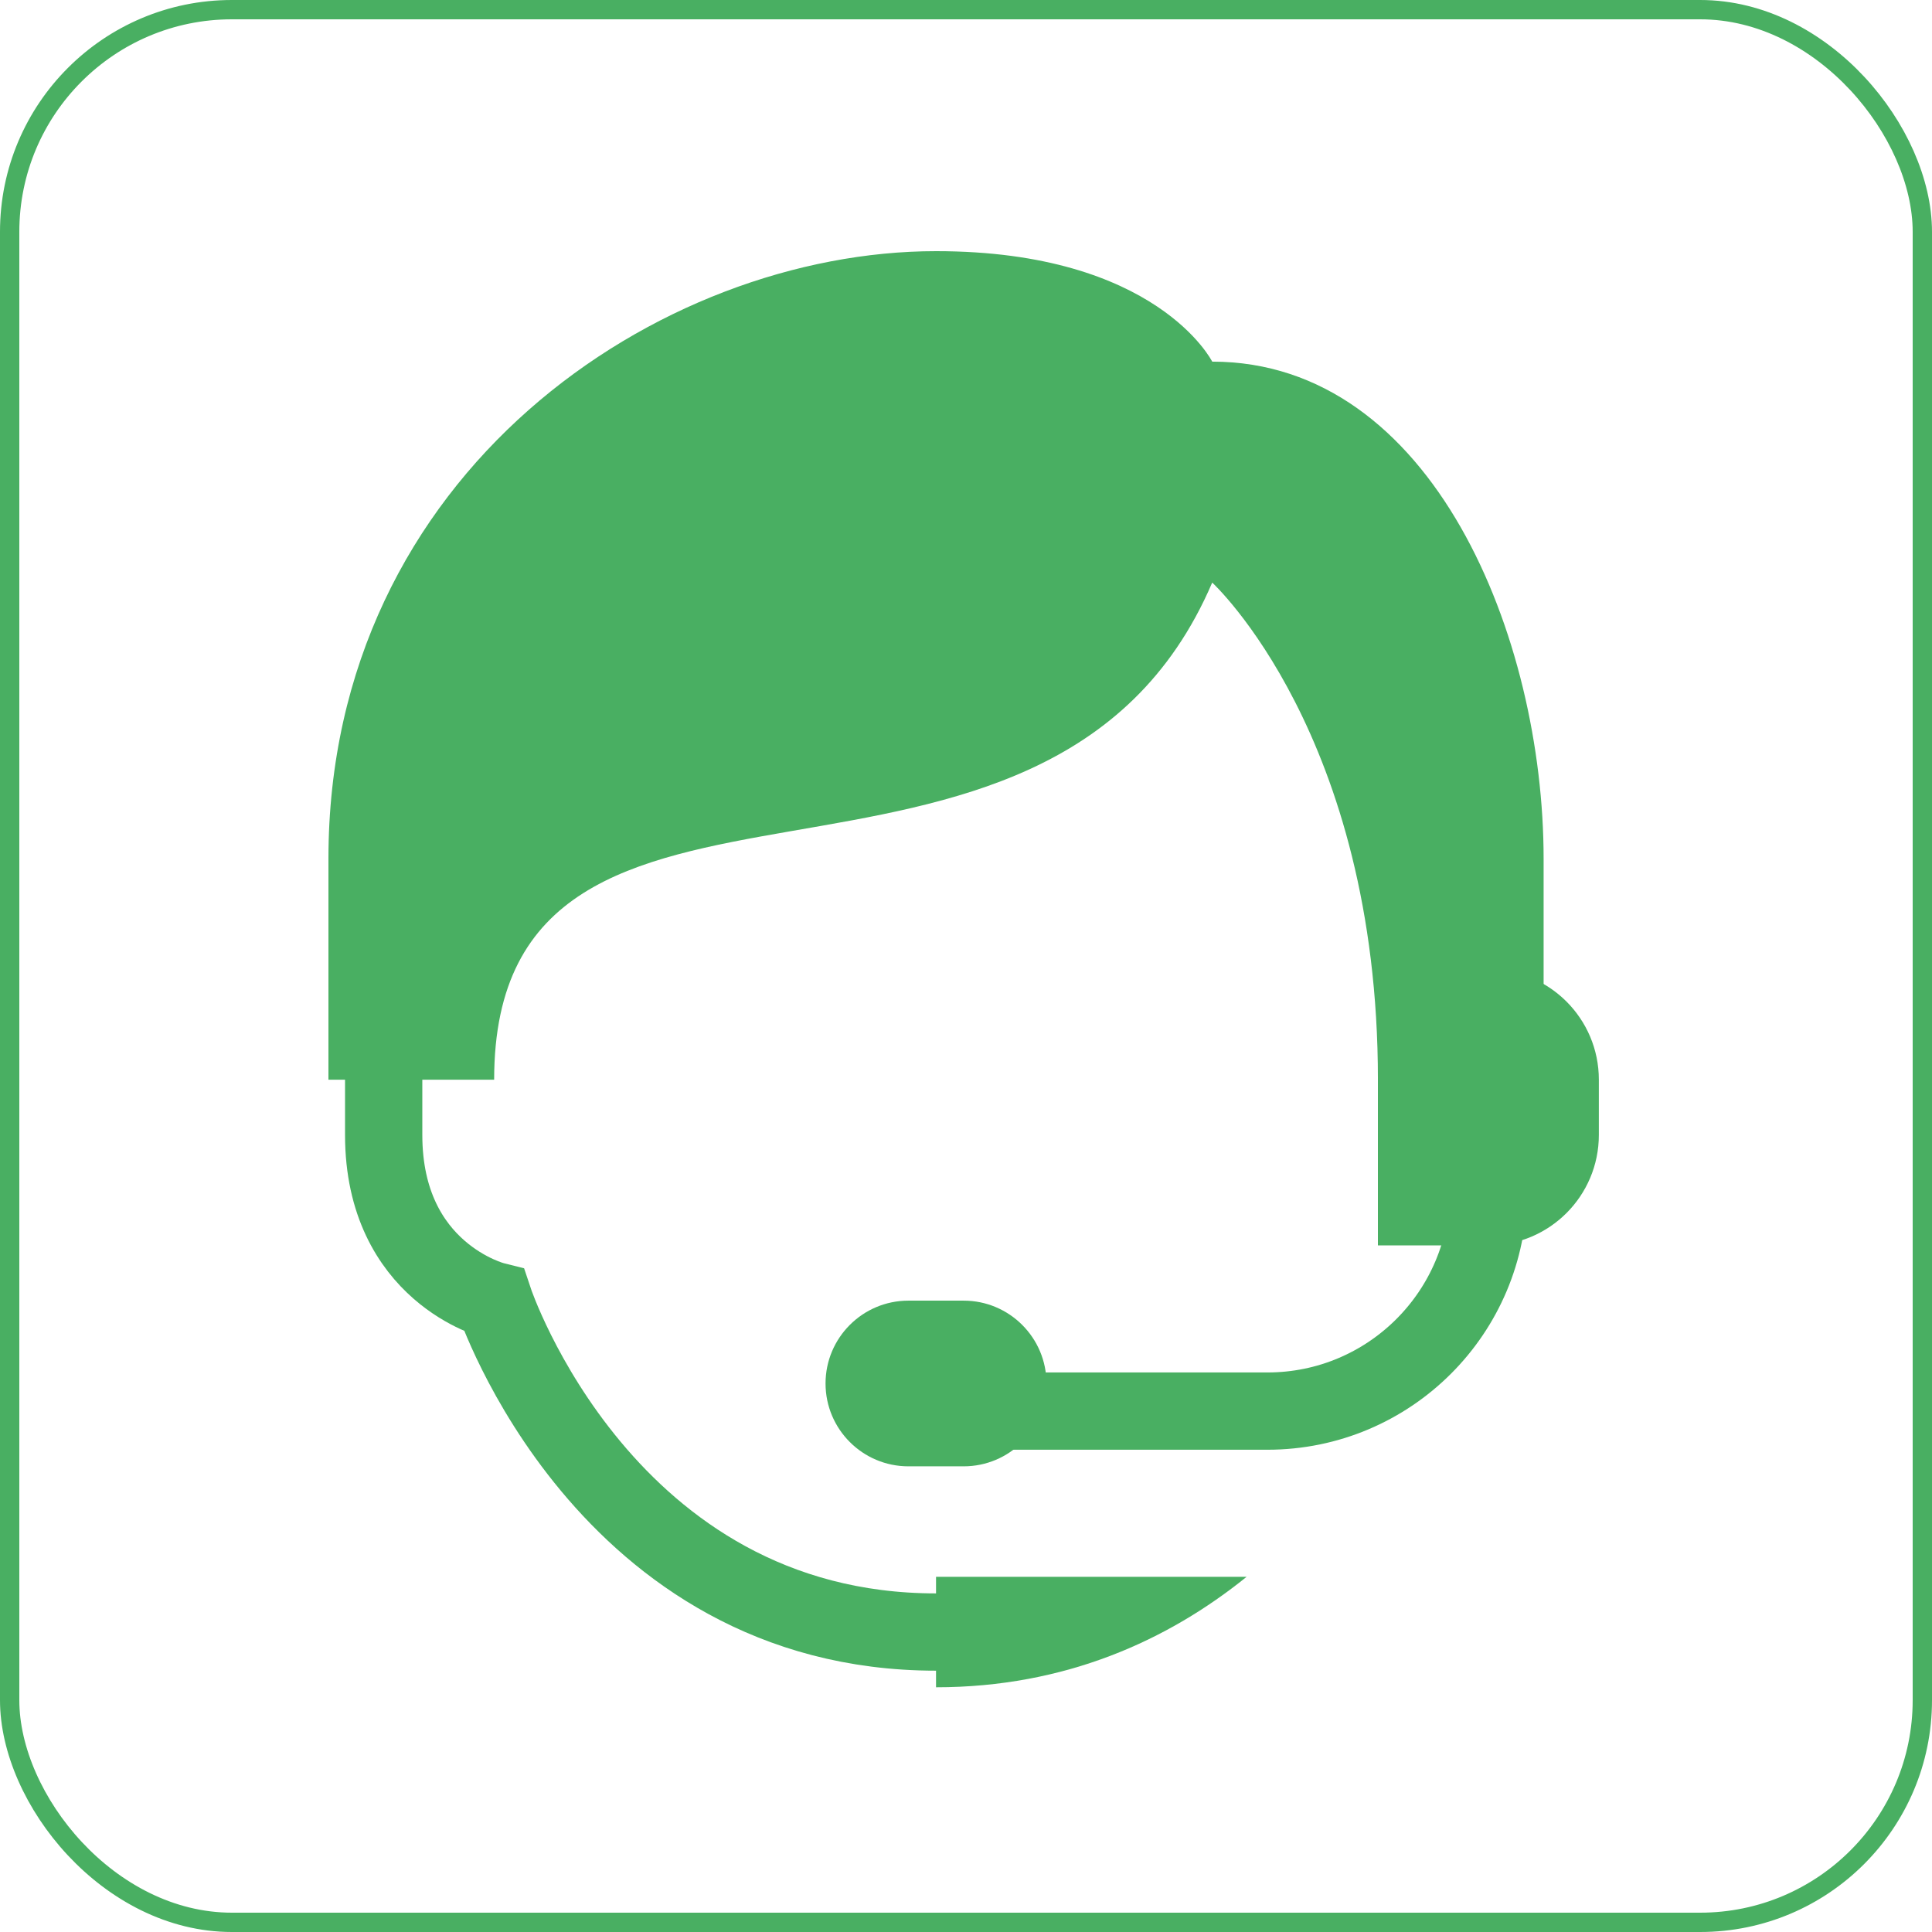 <svg width="100" height="100" viewBox="0 0 100 100" fill="none" xmlns="http://www.w3.org/2000/svg">
<rect x="0.5" y="0.5" width="99" height="99" rx="11.5" stroke="#49AF62"/>
<path d="M48.449 81.615V87.333C55.145 87.333 60.463 84.895 64.525 81.615H48.449Z" fill="#49AF62"/>
<path d="M19.859 53.026V58.744C19.859 65.891 25.577 67.32 25.577 67.32C25.577 67.32 31.295 84.474 48.449 84.474" stroke="#49AF62" stroke-width="4" stroke-miterlimit="10" stroke-linecap="round"/>
<path d="M79.897 55.885H71.321C71.321 38.045 62.744 30.154 62.744 30.154C54.167 50.167 25.577 35.872 25.577 55.885H17C17 55.885 17 55.547 17 44.449C17 24.436 34.154 13 48.449 13C59.885 13 62.744 18.718 62.744 18.718C74.18 18.718 79.897 33.013 79.897 44.449V55.885Z" fill="#49AF62"/>
<path d="M49.878 67.321C49.375 67.321 47.522 67.321 47.019 67.321C44.652 67.321 42.73 69.242 42.73 71.609C42.73 73.976 44.652 75.897 47.019 75.897C47.522 75.897 49.375 75.897 49.878 75.897C52.245 75.897 54.166 73.976 54.166 71.609C54.166 69.242 52.245 67.321 49.878 67.321Z" fill="#49AF62"/>
<path d="M51.309 73.038H65.603C71.919 73.038 77.039 67.918 77.039 61.603V53.026" stroke="#49AF62" stroke-width="4" stroke-miterlimit="10" stroke-linecap="round"/>
<path d="M77.038 64.462H71.32V50.167H77.038C80.197 50.167 82.756 52.725 82.756 55.885V58.744C82.756 61.903 80.197 64.462 77.038 64.462Z" fill="#49AF62"/>
</svg>
